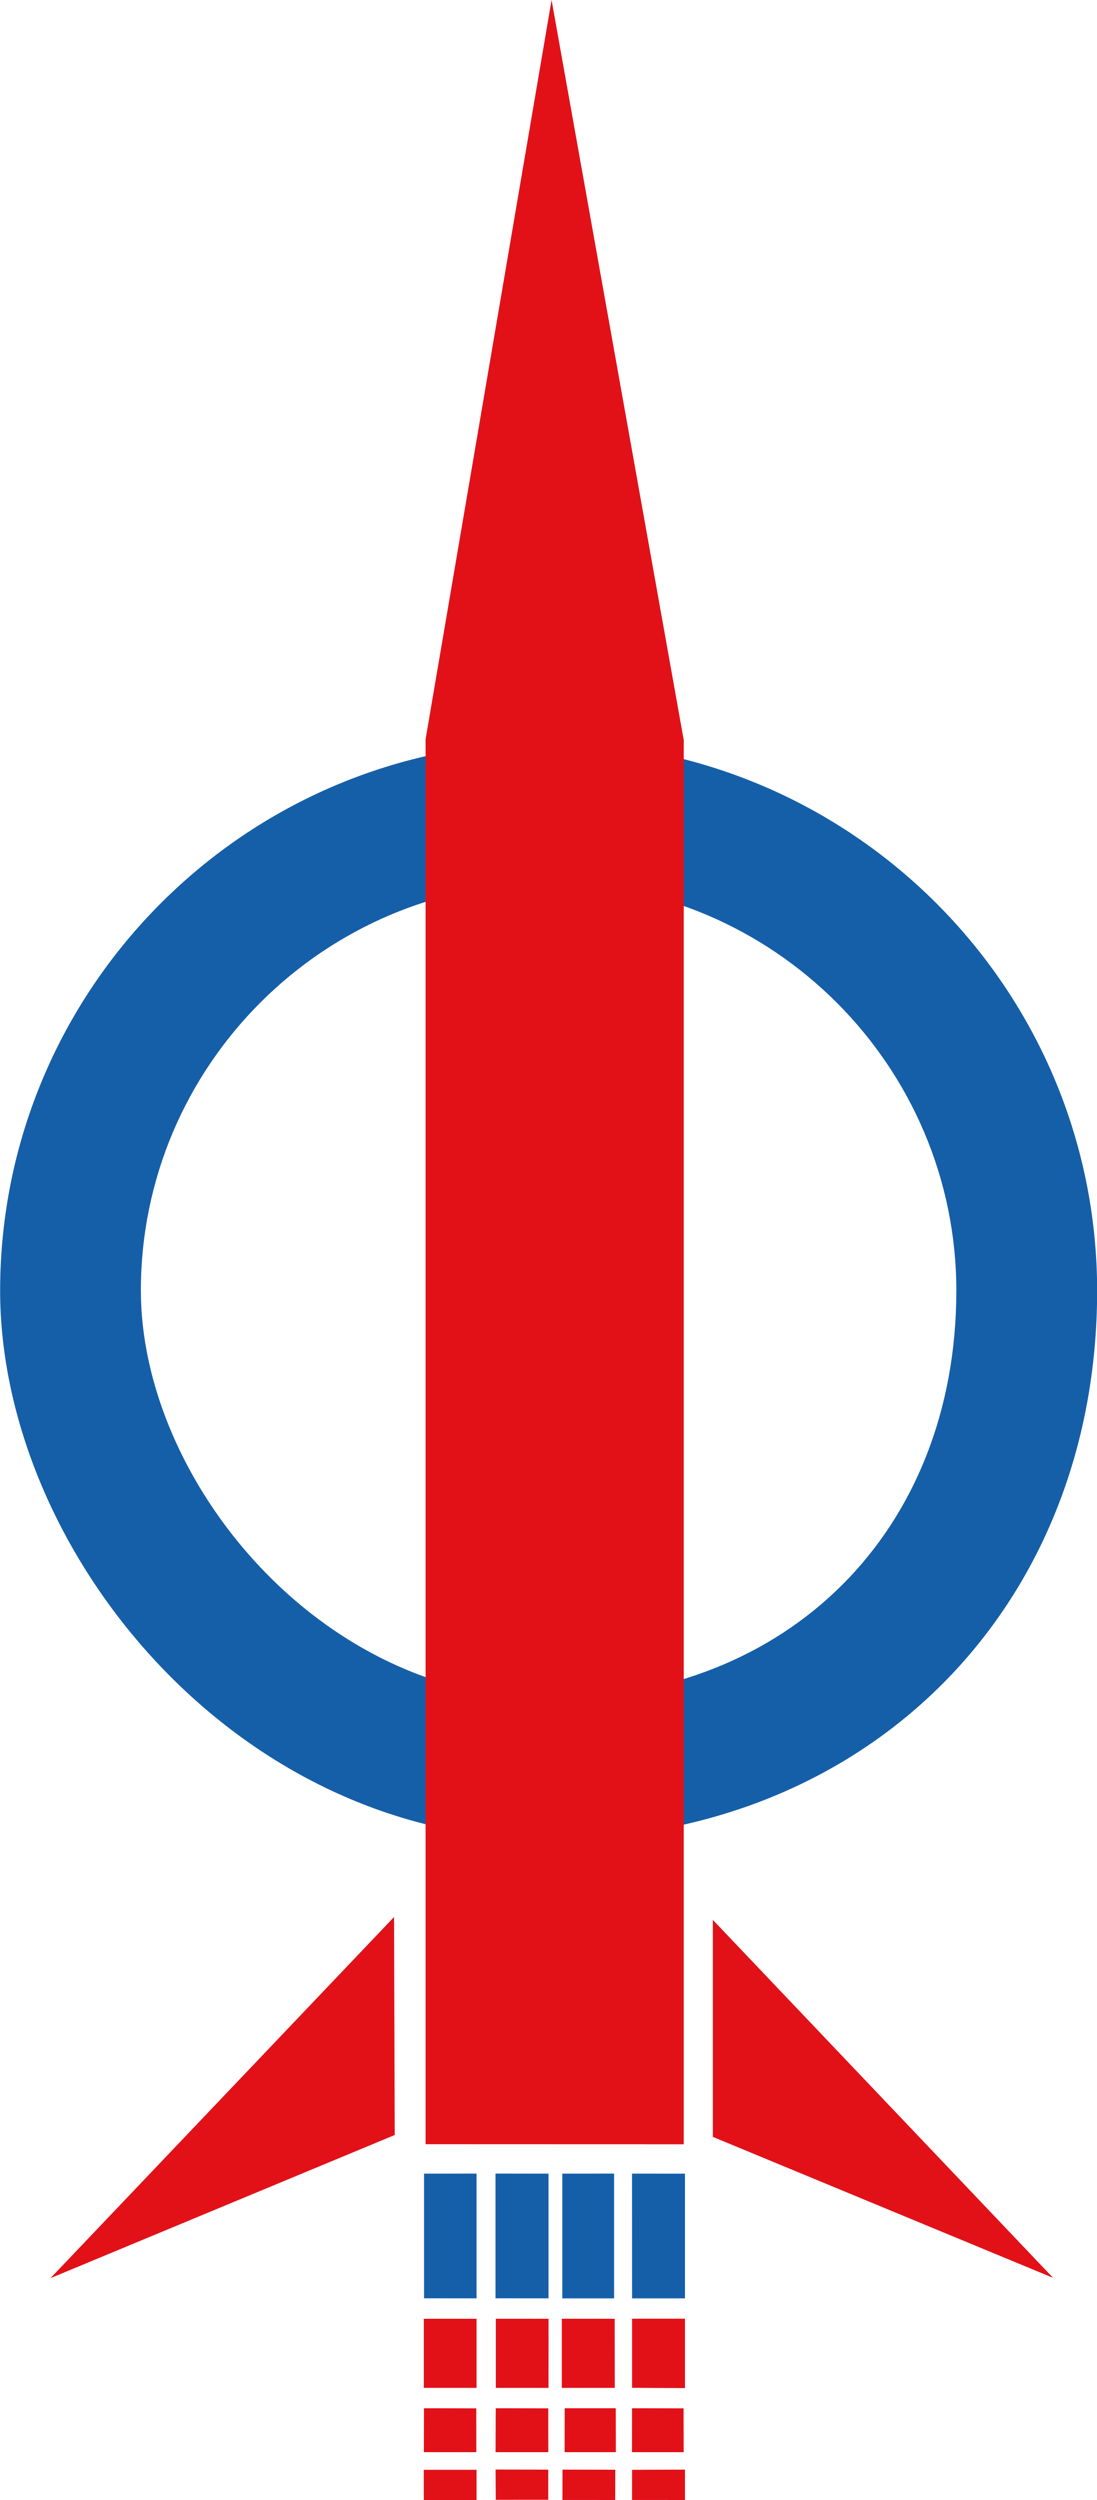 <?xml version="1.0" encoding="UTF-8" standalone="no"?>
<svg xmlns="http://www.w3.org/2000/svg" xmlns:cc="http://creativecommons.org/ns#" xmlns:rdf="http://www.w3.org/1999/02/22-rdf-syntax-ns#" version="1.1" height="113.94" width="50" xmlns:dc="http://purl.org/dc/elements/1.1/">
 <g transform="translate(-221.01 -449.51)">
  <path d="m253.5 537.01v9.89l15.508 6.425-15.508-16.315z" fill="#e21118"/>
  <path d="m238.97 536.88 0.031 9.935-15.688 6.523 15.657-16.458z" fill="#e21118"/>
  <g fill="#155fa9">
   <path d="m242.73 554.26-2.392-0.002v-5.682l2.392-0.002v5.685z"/>
   <path d="m246.01 554.26-2.415-0.002v-5.684l2.415 0.002v5.684z"/>
   <path d="m249 554.26h-2.361v-5.684l2.361-0.002v5.685z"/>
   <path d="m252.23 554.26h-2.411l-0.002-5.685 2.413 0.002v5.684z"/>
  </g>
  <g fill="#e21118">
   <path d="m242.73 558.34h-2.403v-3.15h2.403v3.15z"/>
   <path d="m246.01 558.34h-2.401v-3.152l2.403 0.002-0.002 3.15z"/>
   <path d="m249.03 558.34h-2.413v-3.152l2.409 0.002 0.004 3.15z"/>
   <path d="m252.23 558.35-2.411-0.012v-3.15h2.411v3.162z"/>
   <path d="m242.72 561.27h-2.39l0.004-2.001 2.384 0.004 0.002 1.997z"/>
   <path d="m246 561.27h-2.403l0.008-2.001 2.394 0.004 0.002 1.997z"/>
   <path d="m249.08 561.27h-2.336l0.004-2.001h2.328l0.004 2.001z"/>
   <path d="m252.17 561.27h-2.355l0.002-2.001 2.349 0.004 0.004 1.997z"/>
   <path d="m242.73 563.45h-2.403l-0.002-1.376h2.405v1.376z"/>
   <path d="m246 563.44-2.394 0.002-0.008-1.38 2.401 0.004v1.374z"/>
   <path d="m249.05 563.45-2.405-0.002 0.004-1.382 2.405 0.004-0.004 1.38z"/>
   <path d="m252.23 563.45-2.413-0.002 0.002-1.374 2.411-0.008v1.384z"/>
  </g>
  <path d="m246.01 483.34c-13.78 0-24.992 11.216-24.994 24.994 0.002 11.808 10.682 25.012 24.996 25.008 14.498 0 25.004-10.519 25.004-25.004 0-13.782-11.224-24.998-25.006-24.998m18.589 24.994c-0.004 10.947-7.657 18.593-18.587 18.593-10.467 0-18.581-9.993-18.581-18.593-0.006-10.239 8.34-18.583 18.581-18.589 10.241 0.008 18.583 8.352 18.587 18.589" fill="#155fa9"/>
  <path d="m246.15 449.51 6.024 33.729v63.999l-11.766-0.004v-64.032l5.742-33.693z" fill="#e21118"/>
 </g>
</svg>
